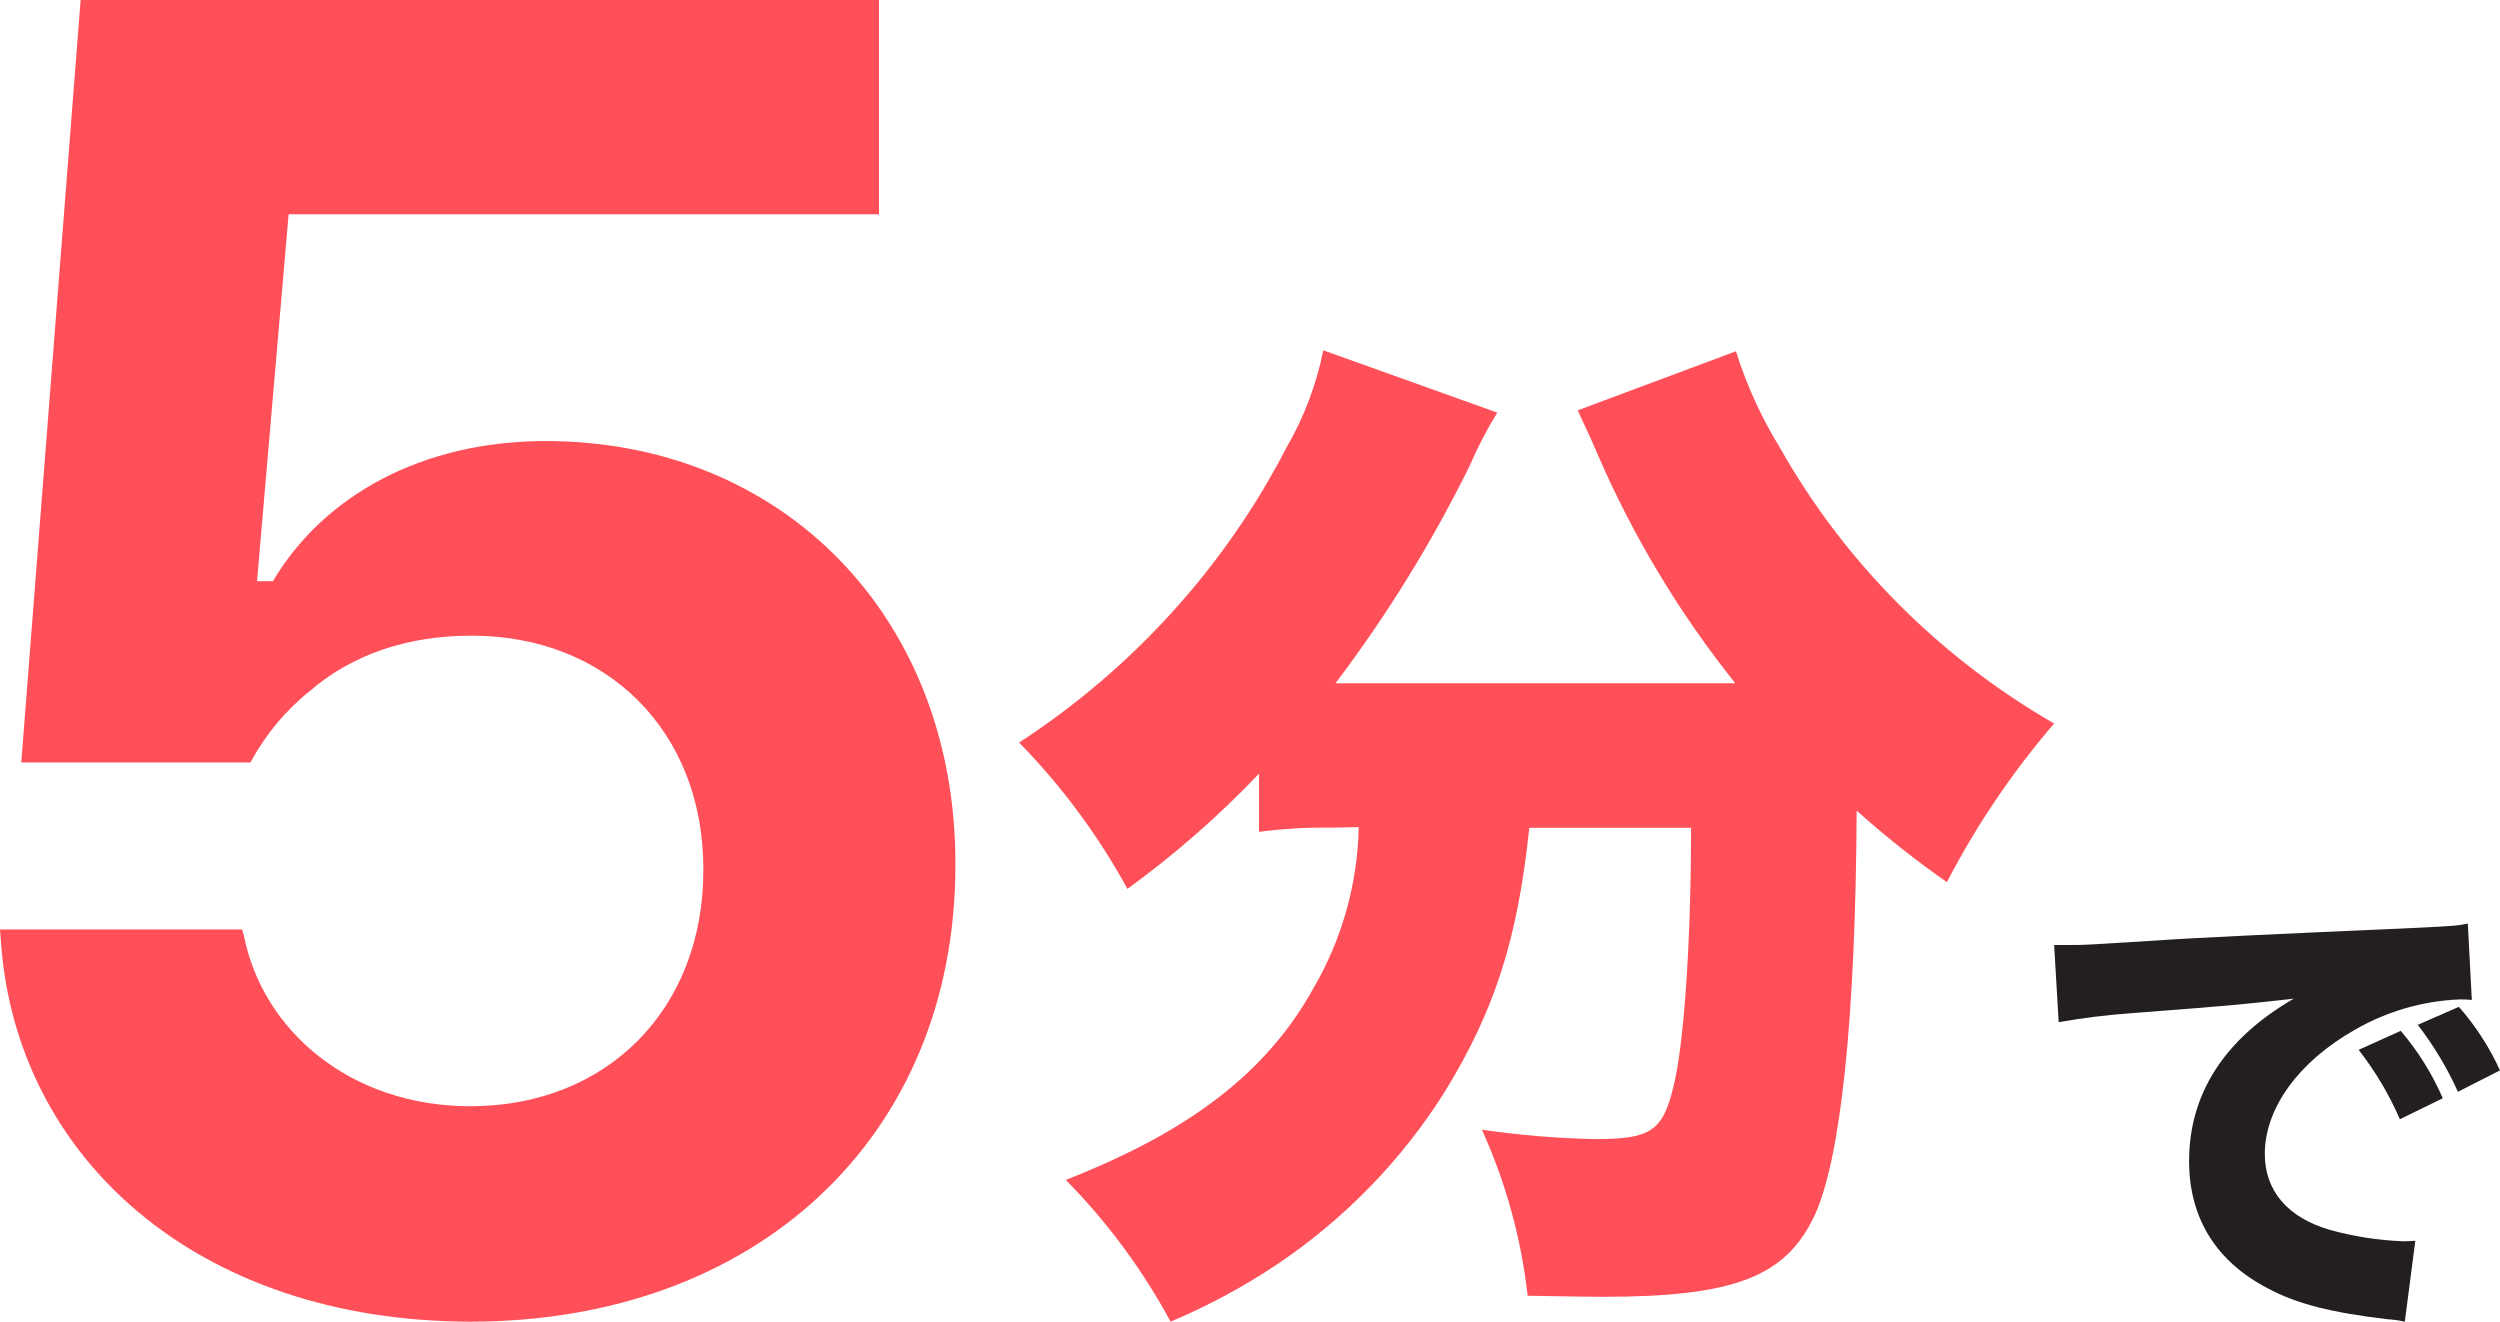 <svg width="157" height="83" viewBox="0 0 157 83" fill="none" xmlns="http://www.w3.org/2000/svg">
<path d="M129 59.344C129.713 59.344 130.09 59.344 130.215 59.344C130.803 59.344 130.995 59.344 135.414 59.064C137.567 58.905 142.924 58.659 151.491 58.279C154.232 58.153 154.417 58.12 154.979 58L155.23 62.796C154.98 62.771 154.728 62.76 154.477 62.763C152.154 62.854 149.887 63.512 147.871 64.679C144.351 66.675 142.23 69.602 142.23 72.463C142.23 74.784 143.664 76.454 146.28 77.226C147.788 77.648 149.339 77.891 150.903 77.951C151.163 77.953 151.424 77.942 151.683 77.918L151.022 83C150.663 82.921 150.299 82.87 149.932 82.847C146.445 82.434 144.265 81.902 142.396 80.898C139.152 79.201 137.475 76.474 137.475 72.915C137.475 68.677 139.714 65.225 144.047 62.717C140.929 63.062 140.804 63.096 133.862 63.628C132.327 63.737 130.799 63.926 129.284 64.194L129 59.344ZM150.712 70.287C150.035 68.73 149.165 67.266 148.122 65.93L150.765 64.739C151.85 66.008 152.741 67.434 153.407 68.97L150.712 70.287ZM154.358 68.564C153.683 67.068 152.836 65.657 151.835 64.36L154.417 63.229C155.467 64.425 156.338 65.77 157 67.22L154.358 68.564Z" fill="#231F20"/>
<path d="M83.603 51.977C82.086 51.956 80.57 52.043 79.066 52.239V48.589C76.543 51.24 73.777 53.661 70.804 55.822C68.973 52.471 66.684 49.38 64 46.633C71.147 41.976 76.936 35.585 80.8 28.087C81.897 26.192 82.675 24.137 83.102 22L94.029 25.912C93.373 26.977 92.797 28.087 92.304 29.233C89.938 34.04 87.114 38.618 83.87 42.907H108.975C105.47 38.52 102.571 33.701 100.351 28.576C99.945 27.598 99.488 26.687 99.083 25.768L109.018 22.059C109.675 24.157 110.59 26.17 111.743 28.053C115.795 35.256 121.756 41.26 129 45.436C126.372 48.494 124.112 51.837 122.265 55.4C120.284 54.017 118.391 52.516 116.599 50.907C116.53 64.007 115.598 72.825 113.934 76.382C112.131 80.168 108.932 81.44 100.67 81.44C99.997 81.44 99.997 81.44 95.935 81.373C95.533 77.773 94.564 74.256 93.063 70.945C95.406 71.287 97.767 71.484 100.135 71.535C103.585 71.535 104.395 71.08 105.068 68.34C105.732 65.811 106.198 59.345 106.198 51.986H96.039C95.306 59.025 93.84 63.518 90.709 68.601C88.007 72.884 84.421 76.568 80.179 79.417C78.08 80.818 75.847 82.018 73.512 83C71.756 79.746 69.541 76.75 66.932 74.098C74.737 71.038 79.532 67.354 82.456 62.11C84.271 59.011 85.259 55.514 85.327 51.944L83.603 51.977Z" fill="#FF5059"/>
<path d="M0.059 59.15L0 58.369H15.203L15.316 58.756C16.486 64.704 21.985 69.471 29.547 69.471C38.14 69.471 44.169 63.357 44.169 54.669V54.555C44.169 45.921 38.107 39.92 29.627 39.92C25.575 39.92 22.124 41.1 19.46 43.394C17.928 44.618 16.66 46.145 15.732 47.881H1.335L5.063 0H55.201V13.456H18.125L16.142 36.499H17.14C20.366 31.058 26.593 27.698 34.26 27.698C49.212 27.698 60 38.8 60 54.215V54.329C60 71.371 47.547 83 29.541 83C12.341 82.98 1.005 72.665 0.059 59.15Z" fill="#FF5059"/>
</svg>
